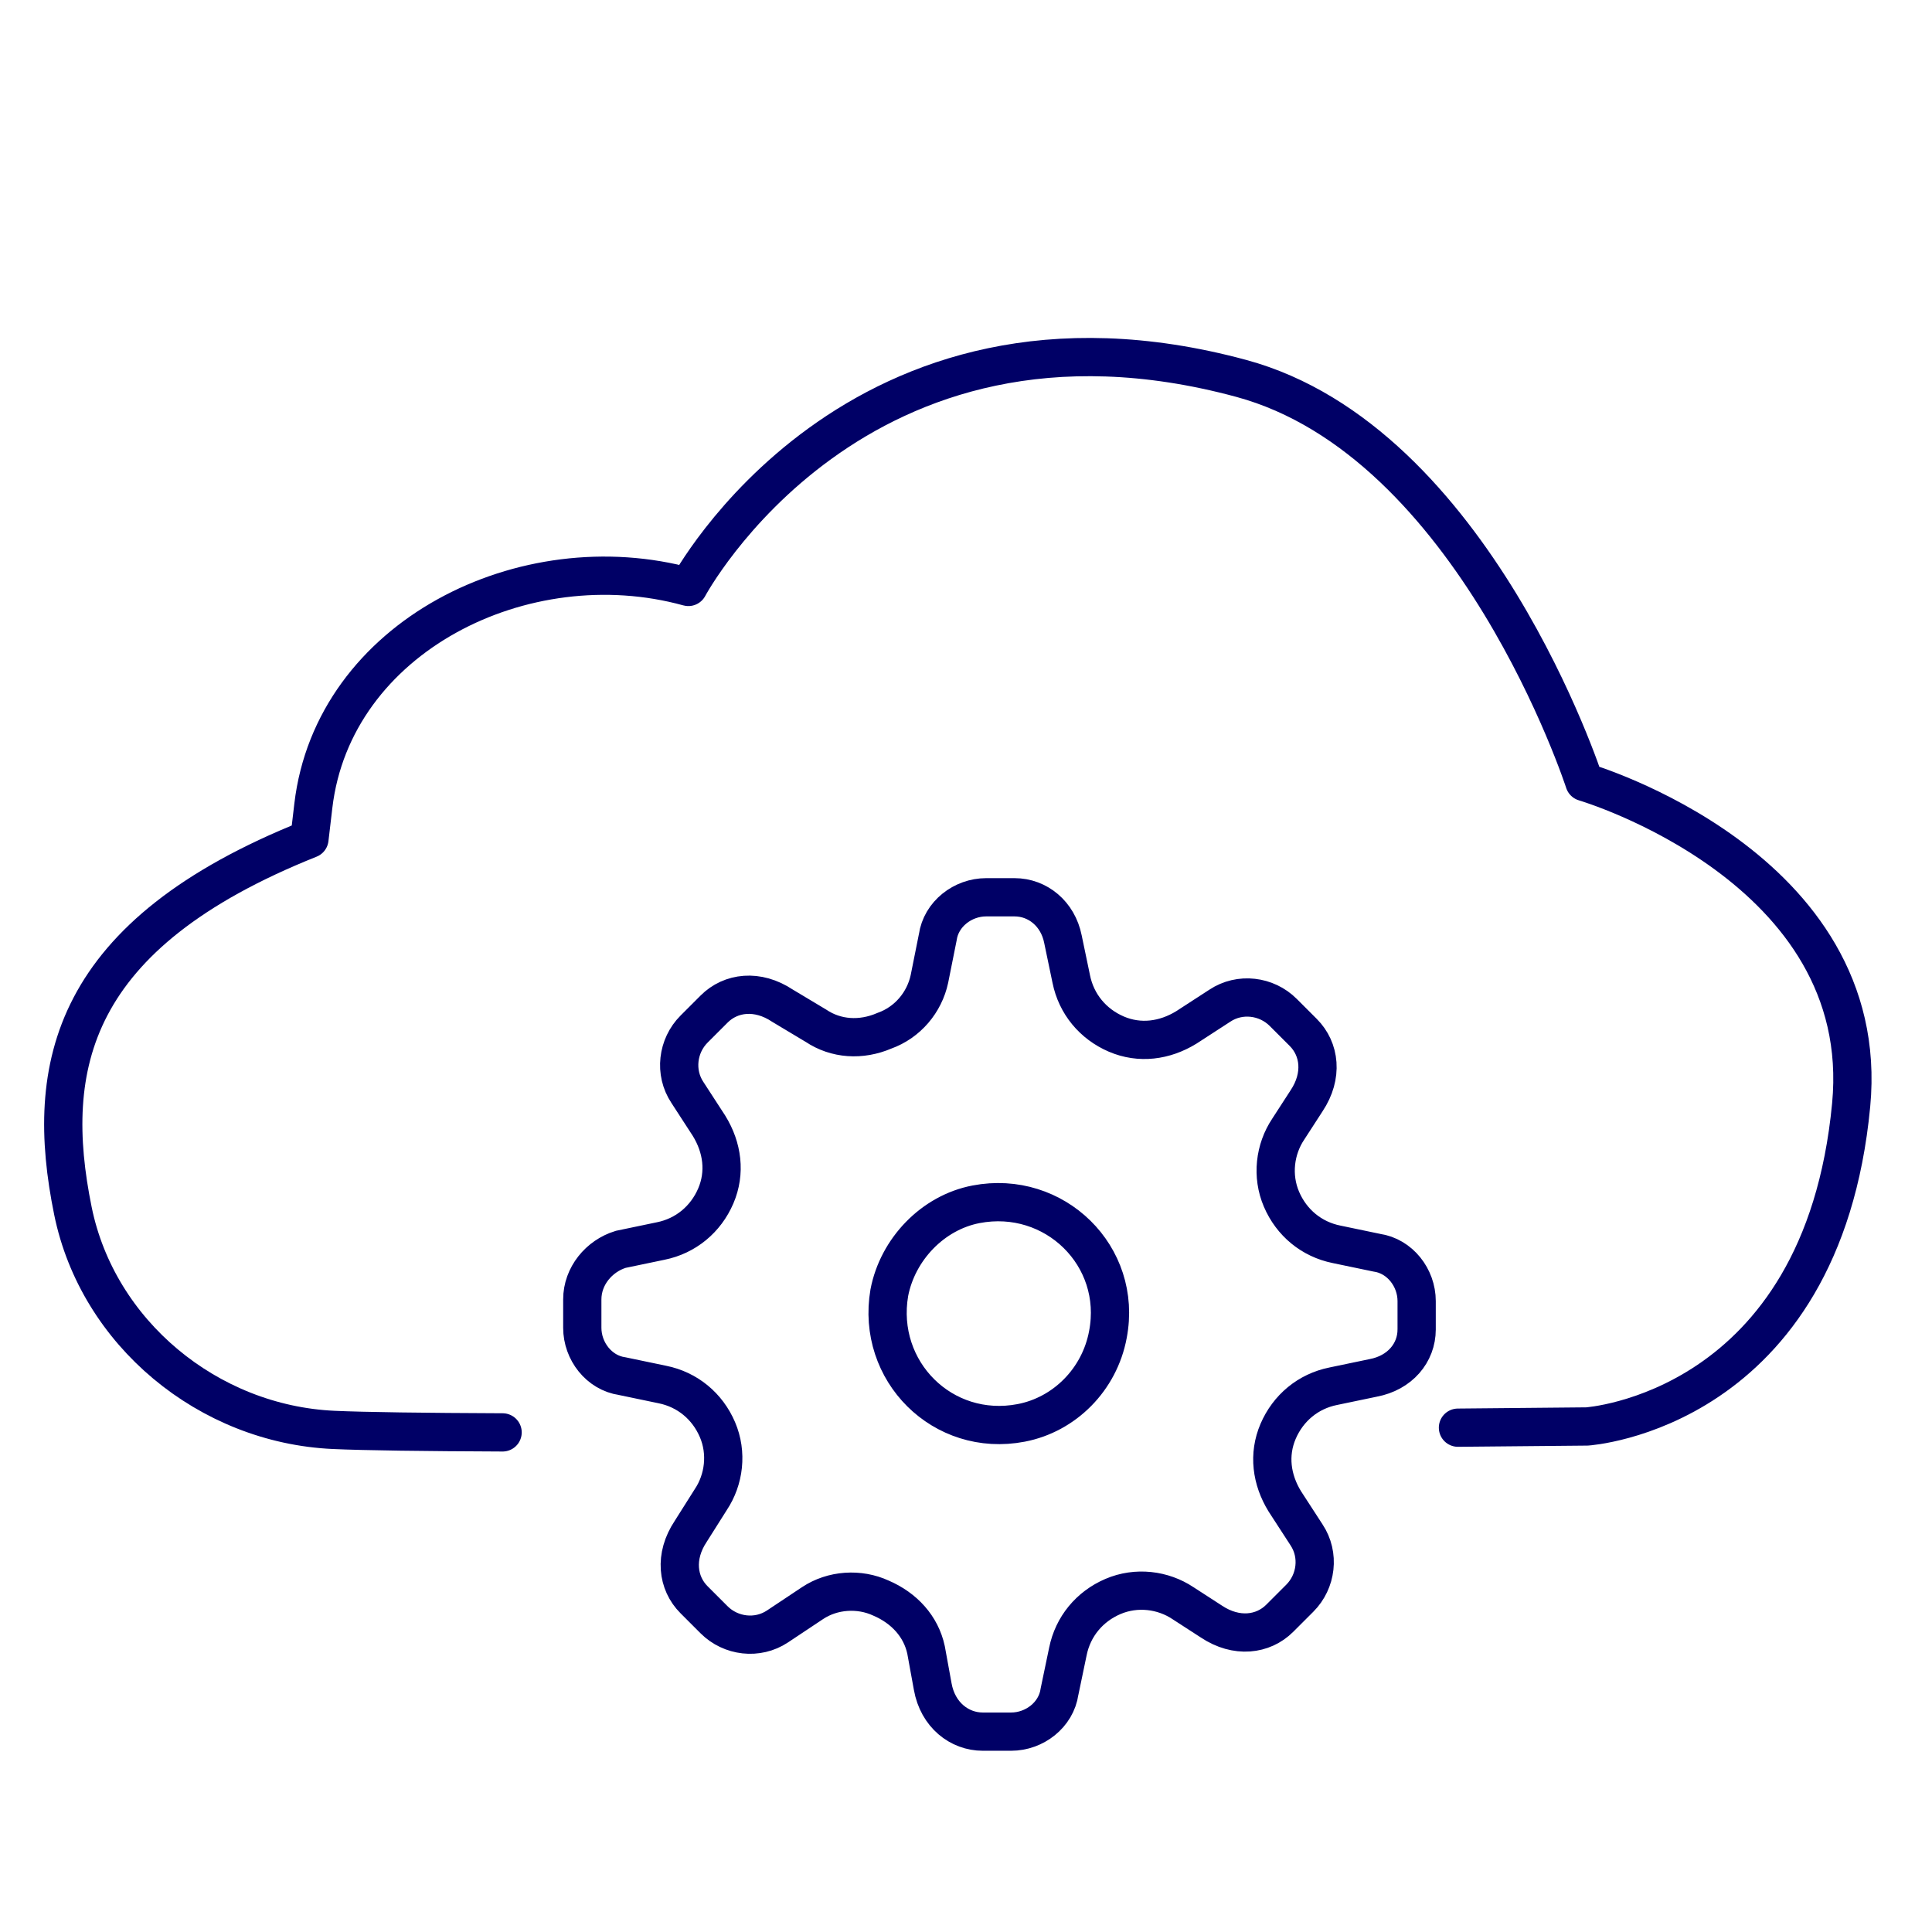 <?xml version="1.0" encoding="UTF-8"?> <svg xmlns="http://www.w3.org/2000/svg" id="Layer_2" viewBox="0 0 303.06 303.06"><defs><style> .cls-1 { stroke-miterlimit: 10; } .cls-1, .cls-2 { fill: none; stroke: #006; stroke-width: 6px; } .cls-2 { stroke-linecap: round; stroke-linejoin: round; } </style></defs><path class="cls-1" d="M222.22,208.54v-4.45c0-3.66-2.62-7.07-6.28-7.59l-6.28-1.31c-3.93-.79-7.07-3.4-8.64-7.07h0c-1.57-3.66-1.05-7.85,1.05-10.99l2.88-4.45c2.62-3.93,2.09-8.12-.52-10.73l-3.14-3.14c-2.62-2.62-6.81-3.14-9.95-1.05l-5.24,3.4c-3.4,2.09-7.33,2.62-10.99,1.05h0c-3.66-1.57-6.28-4.71-7.07-8.64l-1.31-6.28c-.79-3.93-3.93-6.54-7.59-6.54h-4.45c-3.66,0-7.07,2.62-7.59,6.28l-1.31,6.54c-.79,3.66-3.4,6.81-7.07,8.12h0c-3.66,1.57-7.59,1.31-10.73-.79l-5.24-3.14c-3.93-2.62-8.12-2.09-10.73.52l-3.14,3.14c-2.62,2.62-3.14,6.81-1.05,9.95l3.4,5.24c2.09,3.4,2.62,7.33,1.05,10.99h0c-1.57,3.66-4.71,6.28-8.64,7.07l-6.28,1.31c-3.4,1.05-6.02,4.19-6.02,7.85v4.45c0,3.66,2.62,7.07,6.28,7.59l6.28,1.31c3.93.79,7.07,3.4,8.64,7.07h0c1.57,3.66,1.05,7.85-1.05,10.99l-3.14,4.97c-2.62,3.93-2.09,8.12.52,10.73l3.14,3.14c2.62,2.62,6.81,3.14,9.95,1.05l5.5-3.66c3.14-2.09,7.33-2.36,10.73-.79h0c3.66,1.57,6.28,4.45,7.07,8.12l1.05,5.76c.79,4.45,4.19,7.07,7.85,7.07h4.45c3.66,0,7.07-2.62,7.59-6.28l1.31-6.28c.79-3.93,3.4-7.07,7.07-8.64h0c3.66-1.57,7.85-1.05,10.99,1.05l4.45,2.88c3.93,2.62,8.12,2.09,10.73-.52l3.14-3.14c2.62-2.62,3.14-6.81,1.05-9.95l-3.4-5.24c-2.09-3.4-2.62-7.33-1.05-10.99h0c1.57-3.66,4.71-6.28,8.64-7.07l6.28-1.31c4.19-.79,6.81-3.93,6.81-7.59ZM160.18,223.2c-12.3,2.36-22.78-8.12-20.68-20.42,1.31-6.81,6.81-12.57,13.61-13.87,12.3-2.36,23.04,8.12,20.68,20.42-1.31,7.07-6.81,12.57-13.61,13.87Z"></path><path class="cls-2" d="M228.7,223.95c12.47-.11,20.24-.19,20.24-.19,0,0,36.88-2.33,41.44-50.44,3.54-37.35-41.85-50.65-41.85-50.65,0,0-17.3-53.44-53.85-63.32-60.53-16.36-86.7,32.72-86.7,32.72-25.74-7.1-55.71,7.82-58.83,34.34l-.61,5.19h0c-37.47,14.96-41.73,35.63-37.1,58.35,3.9,19.13,21.2,33.46,40.91,34.35,4.81.22,14.24.34,26.49.39"></path></svg> 